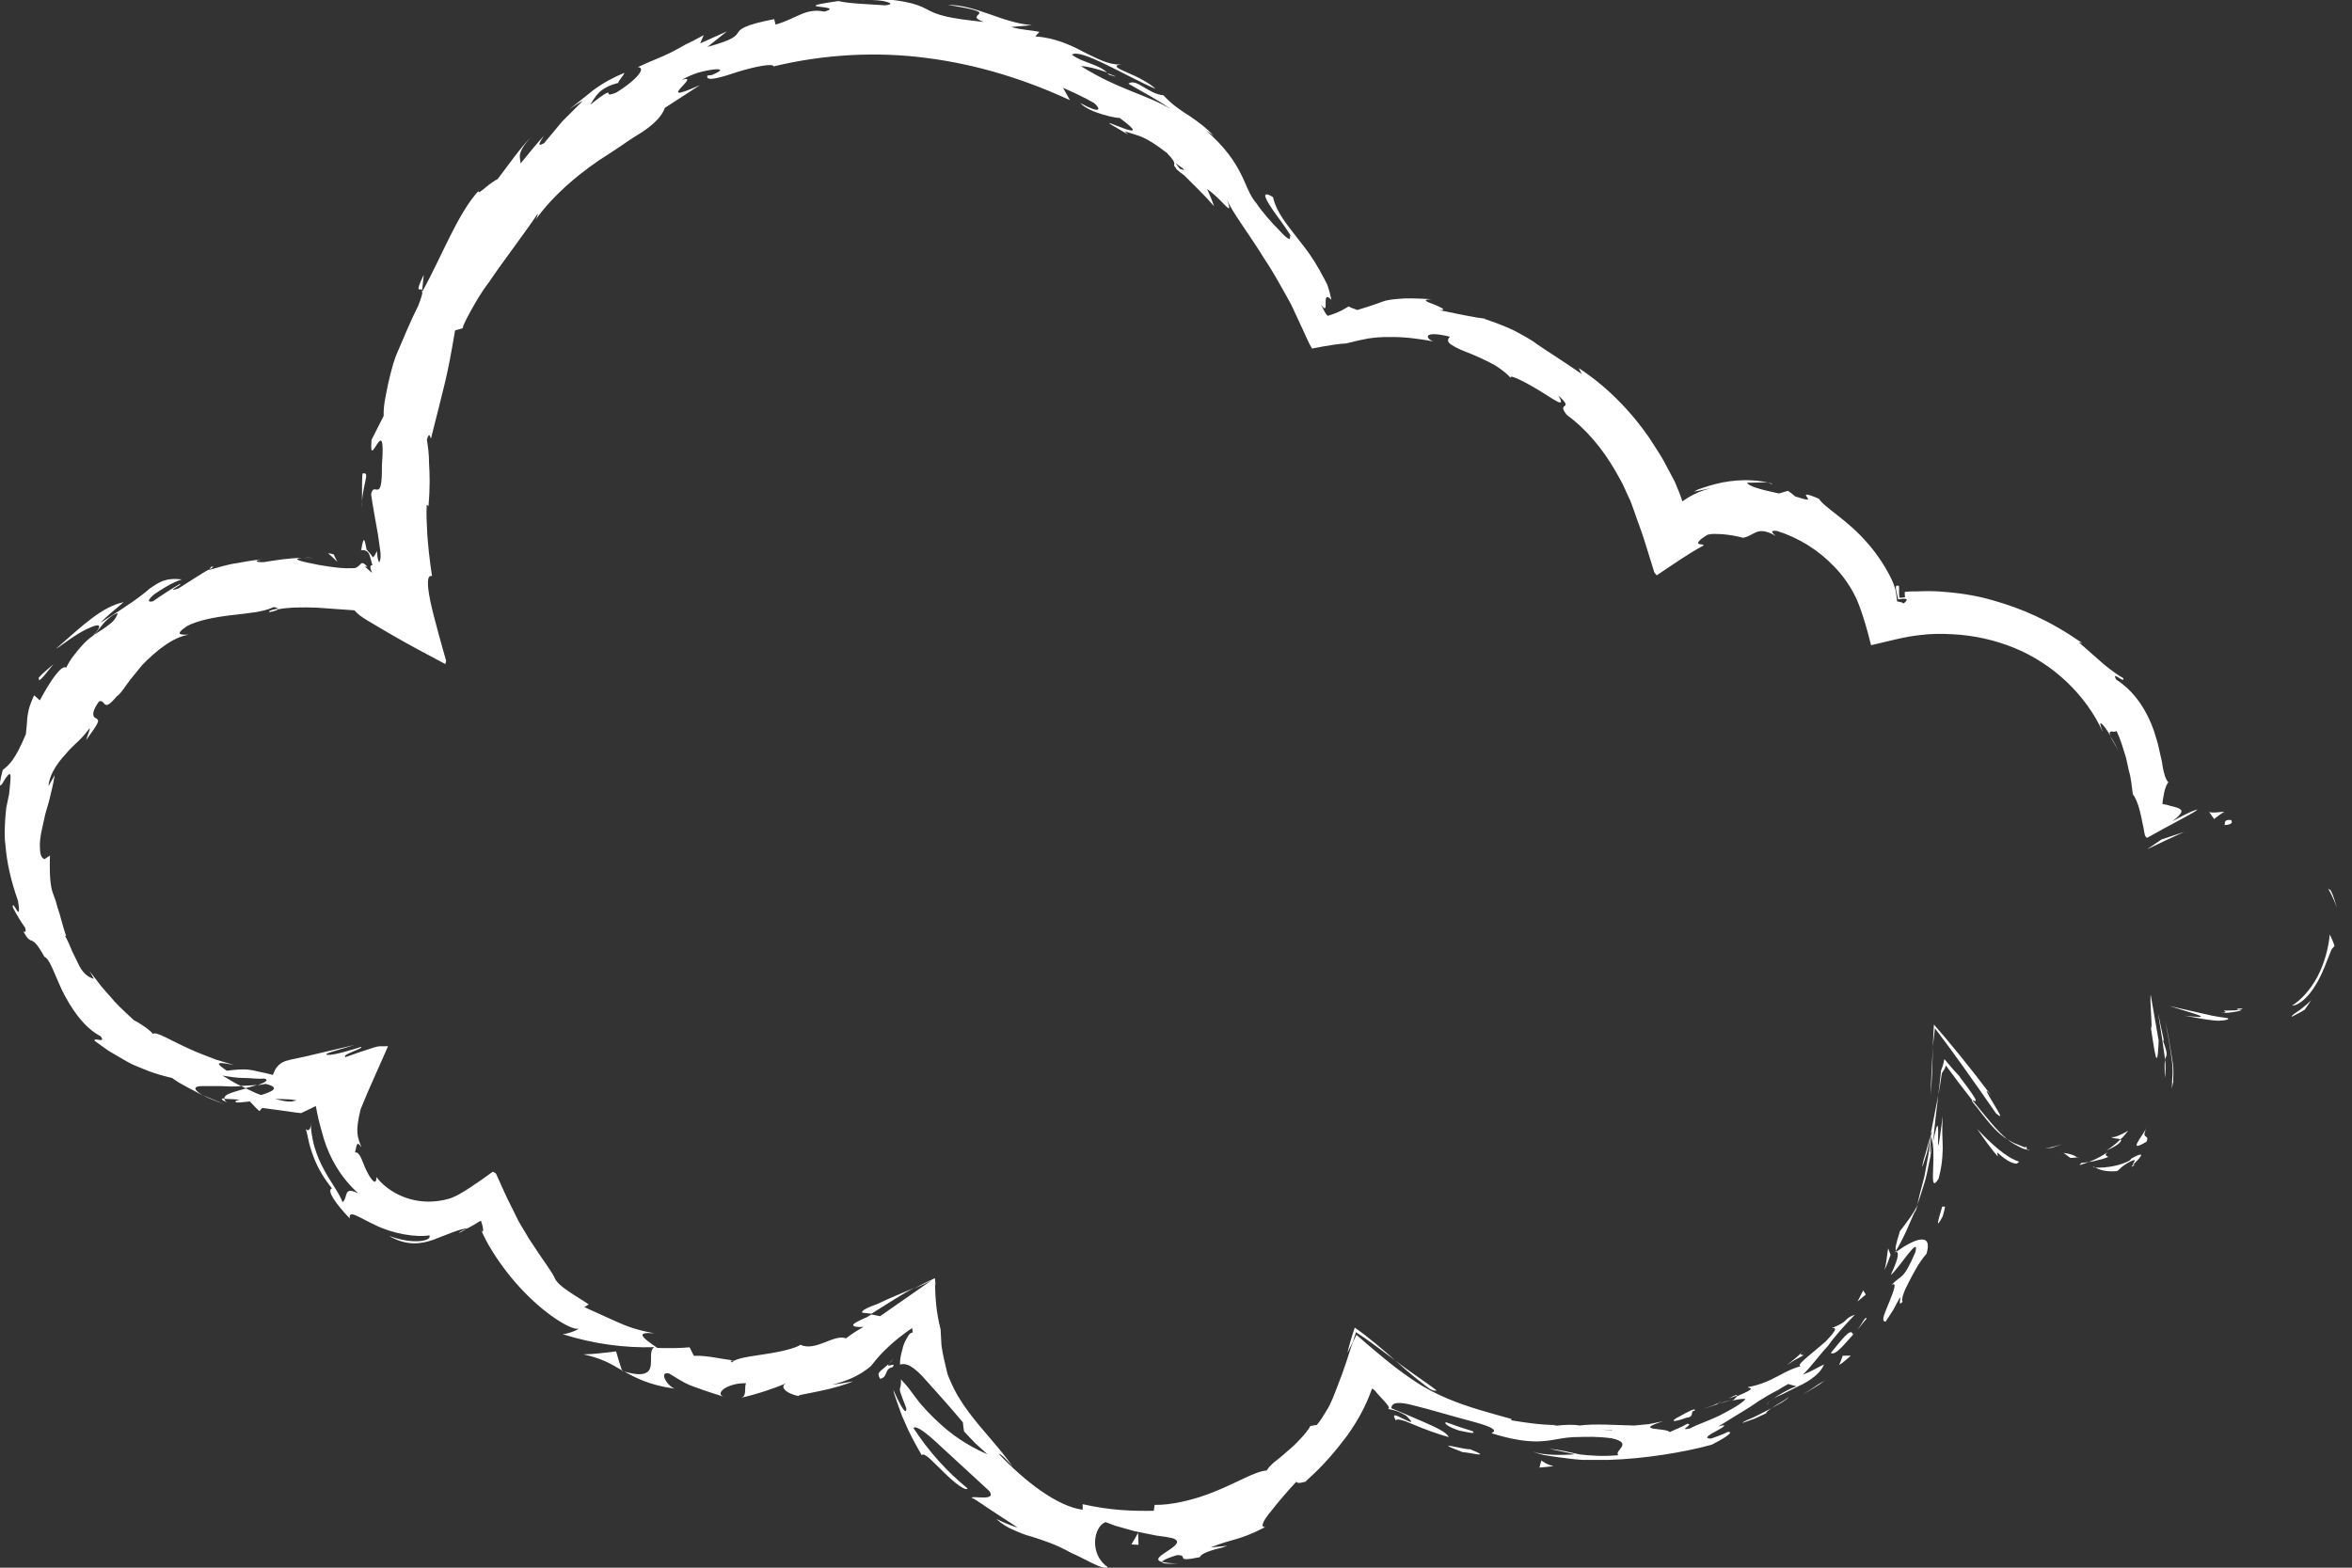 <svg xmlns="http://www.w3.org/2000/svg" width="42" height="28" viewBox="0 0 42 28" fill="none"><rect x="0" y="0" width="42" height="28" fill="#333333" stroke="none"/><g clip-path="url(#clip0_948_40004)"><path d="M39.829 14.646C39.695 14.632 39.742 14.722 39.723 14.736C39.935 14.728 39.826 14.621 39.829 14.646Z" fill="white"></path><path d="M41.62 15.903L41.575 15.872C41.636 15.979 41.687 16.091 41.731 16.212C41.698 16.105 41.67 16.001 41.62 15.903Z" fill="white"></path><path d="M40.929 17.962C41.06 17.957 41.225 17.802 41.348 17.598C41.477 17.393 41.555 17.146 41.636 16.955L41.687 16.896C41.667 16.826 41.636 16.756 41.603 16.691C41.58 16.933 41.508 17.208 41.382 17.446C41.256 17.684 41.077 17.87 40.929 17.962Z" fill="white"></path><path d="M39.715 18.055C39.796 18.086 39.661 18.097 39.65 18.094C39.611 18.094 39.854 18.1 40.028 18.044C40.003 18.041 39.997 18.038 39.983 18.035L39.907 18.046C39.891 18.049 39.874 18.046 39.854 18.046C39.826 18.046 39.773 18.052 39.717 18.049L39.715 18.055Z" fill="white"></path><path d="M39.98 18.036C40.179 18.002 39.843 18.008 39.98 18.036Z" fill="white"></path><path d="M38.545 18.571L38.405 17.766C38.383 17.858 38.456 18.588 38.4 18.296C38.464 18.733 38.492 18.888 38.509 18.896C38.531 18.907 38.54 18.77 38.548 18.571H38.545Z" fill="white"></path><path d="M38.657 19.251C38.674 19.147 38.674 19.044 38.663 18.926C38.649 18.976 38.654 19.072 38.657 19.251Z" fill="white"></path><path d="M38.54 18.119C38.587 18.397 38.629 18.677 38.663 18.927C38.679 18.837 38.733 18.871 38.618 18.571C38.671 18.666 38.615 18.489 38.542 18.119H38.54Z" fill="white"></path><path d="M38.73 17.966C39.155 18.101 39.617 18.213 39.01 18.14C39.306 18.196 39.519 18.235 39.642 18.23C39.768 18.224 39.807 18.201 39.787 18.19C39.77 18.176 39.675 18.176 39.499 18.14C39.315 18.098 39.057 18.039 38.727 17.966H38.73Z" fill="white"></path><path d="M40.923 18.161C40.998 18.119 41.082 18.085 41.155 18.034C41.2 17.973 41.245 17.908 41.281 17.841C41.256 17.894 41.155 17.97 41.071 18.037C40.982 18.096 40.906 18.147 40.926 18.163L40.923 18.161Z" fill="white"></path><path d="M37.706 20.301C37.706 20.34 37.826 20.329 37.865 20.349C37.919 20.304 37.963 20.248 38.005 20.194C37.913 20.248 37.74 20.34 37.703 20.301H37.706Z" fill="white"></path><path d="M37.865 20.349C37.793 20.424 37.706 20.489 37.617 20.548C37.879 20.433 37.896 20.363 37.865 20.349Z" fill="white"></path><path d="M38.808 19.337C38.808 19.309 38.808 19.298 38.808 19.256C38.811 19.214 38.811 19.174 38.811 19.133C38.811 19.048 38.797 18.959 38.78 18.86C38.749 18.667 38.713 18.456 38.668 18.243C38.716 18.496 38.758 18.745 38.786 18.967C38.8 19.079 38.8 19.174 38.789 19.276C38.786 19.334 38.789 19.393 38.777 19.45C38.789 19.413 38.797 19.379 38.803 19.34L38.808 19.337Z" fill="white"></path><path d="M36.651 20.496C36.71 20.479 36.766 20.456 36.816 20.439C36.721 20.468 36.621 20.498 36.517 20.51C36.562 20.51 36.607 20.504 36.651 20.498V20.496Z" fill="white"></path><path d="M35.647 19.889C35.781 20.002 35.7 19.884 35.6 19.713C35.502 19.55 35.398 19.379 35.56 19.57C35.191 19.079 34.791 18.588 34.534 18.299C34.528 18.436 34.52 18.568 34.514 18.694L34.553 18.366C34.85 18.753 35.275 19.354 35.644 19.887L35.647 19.889Z" fill="white"></path><path d="M34.478 19.561C34.498 19.306 34.509 19.014 34.517 18.694C34.5 18.969 34.483 19.261 34.478 19.561Z" fill="white"></path><path d="M37.096 20.672C37.071 20.655 37.018 20.616 36.85 20.591L36.97 20.681C37.01 20.683 37.051 20.675 37.093 20.672H37.096Z" fill="white"></path><path d="M36.976 20.684H36.97C36.836 20.684 36.744 20.67 36.702 20.664C36.735 20.667 36.816 20.684 36.973 20.684H36.976Z" fill="white"></path><path d="M37.127 20.669H37.096C37.096 20.669 37.116 20.68 37.127 20.669Z" fill="white"></path><path d="M38.349 20.104C38.274 20.289 37.958 20.614 38.333 20.39C38.391 20.238 38.207 20.381 38.349 20.104Z" fill="white"></path><path d="M37.3 20.754C37.359 20.748 37.418 20.734 37.477 20.717C37.535 20.706 37.591 20.687 37.647 20.664C37.63 20.645 37.56 20.639 37.639 20.577C37.535 20.647 37.421 20.709 37.3 20.754Z" fill="white"></path><path d="M37.133 20.809C37.191 20.795 37.247 20.773 37.3 20.753C37.256 20.759 37.214 20.77 37.169 20.77L37.133 20.809Z" fill="white"></path><path d="M35.004 19.239C34.909 19.138 34.811 19.025 34.721 18.916C34.71 18.964 34.699 19.023 34.688 19.048L34.671 19.096L34.662 19.118C34.662 19.118 34.66 19.149 34.657 19.163C34.643 19.292 34.632 19.421 34.612 19.564C34.635 19.446 34.651 19.334 34.668 19.219C34.674 19.146 34.693 19.152 34.704 19.124C34.718 19.11 34.735 19.067 34.749 19.031C34.897 19.236 35.062 19.452 35.219 19.651C35.258 19.651 35.42 19.788 34.998 19.239H35.004Z" fill="white"></path><path d="M36.24 20.543L36.209 20.534C36.226 20.548 36.237 20.557 36.24 20.543Z" fill="white"></path><path d="M33.834 22.374L33.865 22.352L33.857 22.338L33.834 22.374Z" fill="white"></path><path d="M35.289 19.76C35.563 20.125 35.695 20.257 35.846 20.349C35.661 20.201 35.46 19.94 35.222 19.651C35.202 19.648 35.202 19.659 35.286 19.76H35.289Z" fill="white"></path><path d="M34.33 20.84C34.355 20.759 34.383 20.674 34.411 20.587L34.472 20.293C34.447 20.363 34.416 20.486 34.386 20.599C34.352 20.703 34.324 20.803 34.33 20.84Z" fill="white"></path><path d="M36.176 20.495L36.198 20.5C36.165 20.464 36.165 20.475 36.176 20.495Z" fill="white"></path><path d="M36.176 20.495C36.153 20.486 36.151 20.495 36.111 20.475L36.016 20.436C35.955 20.416 35.902 20.38 35.849 20.352C35.924 20.413 36.002 20.455 36.078 20.492C36.123 20.517 36.137 20.52 36.156 20.523L36.209 20.537C36.209 20.537 36.184 20.506 36.176 20.495Z" fill="white"></path><path d="M33.974 23.248C33.949 23.212 33.991 23.08 34.075 22.92C34.159 22.76 34.257 22.558 34.402 22.393C34.523 21.986 34.167 22.137 33.868 22.354C33.89 22.379 33.935 22.401 33.764 22.771C33.888 22.687 34.293 22.025 34.201 22.37C33.98 22.881 33.96 22.755 33.776 22.951C33.882 22.887 33.818 23.049 33.745 23.234C33.675 23.419 33.572 23.602 33.672 23.605L33.809 23.394L33.927 23.173C33.952 23.178 33.882 23.352 33.977 23.248H33.974Z" fill="white"></path><path d="M34.193 21.67C34.209 21.619 34.229 21.566 34.246 21.516C34.162 21.684 34.078 21.793 33.927 21.99C33.846 22.248 33.84 22.309 33.857 22.338C33.999 22.108 34.095 21.858 34.204 21.614L34.193 21.67Z" fill="white"></path><path d="M34.511 20.4C34.567 20.776 34.436 21.346 34.618 21.051C34.662 20.883 34.679 20.757 34.685 20.656C34.693 20.557 34.693 20.487 34.69 20.426C34.688 20.299 34.674 20.207 34.693 19.929C34.604 20.608 34.606 20.498 34.609 20.327C34.612 20.159 34.618 19.898 34.52 20.398C34.548 20.092 34.581 19.817 34.612 19.561C34.562 19.814 34.514 20.061 34.469 20.291L34.478 20.263V20.254C34.497 20.204 34.506 20.19 34.489 20.257V20.291C34.495 20.316 34.5 20.355 34.506 20.398C34.43 20.81 34.475 20.445 34.486 20.291C34.483 20.28 34.481 20.263 34.478 20.257V20.263C34.461 20.395 34.45 20.532 34.43 20.658L34.363 21.017L34.282 21.326L34.237 21.517L34.282 21.391L34.346 21.189C34.377 21.096 34.405 20.989 34.43 20.858L34.472 20.653L34.503 20.403L34.511 20.4Z" fill="white"></path><path d="M38.126 20.804C38.1 20.812 38.098 20.804 38.092 20.801C38.053 20.84 38.042 20.857 38.126 20.804Z" fill="white"></path><path d="M37.807 20.917C37.857 20.883 37.882 20.827 38.047 20.743C38.198 20.676 38.07 20.779 38.092 20.802C38.179 20.715 38.377 20.521 38.067 20.687L38.028 20.729C37.74 20.883 37.328 20.864 37.382 20.836C37.482 20.889 37.577 20.934 37.804 20.917H37.807Z" fill="white"></path><path d="M36.061 20.75C35.821 20.677 35.549 20.419 35.306 20.164C35.443 20.363 35.563 20.529 35.675 20.655L35.664 20.582C35.862 20.764 35.955 20.776 35.997 20.784C36.033 20.784 36.036 20.756 36.061 20.75Z" fill="white"></path><path d="M33.762 22.416L33.717 22.296C33.694 22.422 33.689 22.56 33.65 22.683C33.697 22.599 33.725 22.506 33.759 22.416H33.762Z" fill="white"></path><path d="M33.317 23.122L33.272 23.046L33.171 23.245L33.317 23.122Z" fill="white"></path><path d="M5.399 9.964H5.628C5.519 9.959 5.449 9.959 5.399 9.964Z" fill="white"></path><path d="M3.768 10.123L3.74 10.174C3.807 10.132 3.835 10.109 3.768 10.123Z" fill="white"></path><path d="M16.314 23.007C16.11 23.094 15.87 23.192 15.677 23.285C15.486 23.355 15.361 23.416 15.402 23.447C15.458 23.45 15.511 23.459 15.562 23.464C15.872 23.273 16.124 23.102 16.317 23.007H16.314Z" fill="white"></path><path d="M4.302 19.396L4.383 19.435L4.593 19.379L4.3 19.396H4.302Z" fill="white"></path><path d="M4.014 19.724L3.617 19.559C3.701 19.606 3.83 19.657 4.014 19.724Z" fill="white"></path><path d="M7.539 5.18L7.567 4.908C7.391 5.273 7.511 5.133 7.539 5.18Z" fill="white"></path><path d="M25.655 24.835C25.523 24.728 25.157 24.49 24.916 24.299C25.132 24.495 25.319 24.647 25.453 24.748C25.535 24.815 25.602 24.852 25.655 24.835Z" fill="white"></path><path d="M4.811 10.934C4.923 10.911 4.971 10.892 4.968 10.869C4.851 10.892 4.786 10.911 4.811 10.934Z" fill="white"></path><path d="M24.063 24.159C24.094 24.094 24.125 24.033 24.158 23.968L24.214 23.794C24.416 23.926 24.648 24.097 24.916 24.299C24.695 24.106 24.432 23.876 24.192 23.713C24.144 23.853 24.099 24.002 24.063 24.156V24.159Z" fill="white"></path><path d="M31.566 8.624C31.591 8.632 31.622 8.638 31.644 8.646C31.652 8.635 31.619 8.63 31.566 8.624Z" fill="white"></path><path d="M37.837 13.423C37.801 13.356 37.748 13.247 37.684 13.148C37.706 13.202 37.759 13.28 37.837 13.423Z" fill="white"></path><path d="M30.659 25.07C30.819 24.994 30.682 25.05 30.659 25.07Z" fill="white"></path><path d="M31.605 25.02C31.574 25.049 31.555 25.074 31.56 25.096C31.563 25.068 31.58 25.046 31.605 25.02Z" fill="white"></path><path d="M23.311 26.459L23.299 26.471C23.353 26.443 23.345 26.448 23.311 26.459Z" fill="white"></path><path d="M30.919 25.004C30.855 25.021 30.78 25.04 30.701 25.068C30.738 25.06 30.802 25.043 30.919 25.004Z" fill="white"></path><path d="M30.869 24.978L31.015 24.927C31.029 24.905 31.006 24.905 30.869 24.978Z" fill="white"></path><path d="M30.433 25.156C30.528 25.128 30.617 25.1 30.701 25.069C30.668 25.078 30.651 25.078 30.659 25.069C30.615 25.095 30.547 25.12 30.43 25.156H30.433Z" fill="white"></path><path d="M19.772 1.307L19.805 1.335C19.998 1.396 19.92 1.36 19.772 1.307Z" fill="white"></path><path d="M11.111 24.484L11.134 24.489L11.108 24.473V24.484H11.111Z" fill="white"></path><path d="M10.418 24.19C10.75 24.263 10.899 24.353 11.106 24.476C11.066 24.361 11.033 24.249 11.002 24.137C10.815 24.159 10.613 24.187 10.418 24.19Z" fill="white"></path><path d="M6.731 9.838C6.708 9.894 6.686 9.933 6.661 9.956C6.619 9.897 6.593 9.866 6.574 9.846L6.551 9.821C6.551 9.821 6.549 9.821 6.546 9.816L6.54 9.785L6.529 9.729C6.515 9.664 6.504 9.633 6.493 9.65C6.487 9.658 6.479 9.678 6.47 9.715L6.459 9.776C6.454 9.799 6.451 9.838 6.442 9.827C6.537 9.818 6.577 9.855 6.599 9.916C6.61 9.947 6.619 9.981 6.627 10.012L6.641 10.062C6.647 10.079 6.658 10.107 6.644 10.096C6.616 10.093 6.596 10.118 6.644 10.233L6.512 10.116C6.54 10.13 6.537 10.11 6.563 10.124C6.454 10.009 6.459 10.068 6.398 10.113C6.384 10.124 6.37 10.138 6.339 10.146C6.291 10.146 6.238 10.152 6.179 10.149C6.059 10.146 5.908 10.127 5.693 10.09C5.396 10.031 5.181 9.987 5.393 9.964C5.161 9.967 4.935 10.004 4.711 10.04C4.512 10.046 4.557 9.992 4.756 9.987C4.582 9.992 4.409 10.026 4.238 10.057C4.065 10.079 3.9 10.135 3.732 10.18L3.737 10.169C3.6 10.239 3.315 10.433 3.178 10.514C2.929 10.587 3.284 10.43 3.211 10.43C3.046 10.528 2.887 10.629 2.733 10.739C2.618 10.767 2.646 10.702 2.758 10.612C2.873 10.534 3.058 10.41 3.248 10.348C2.943 10.315 2.837 10.402 2.671 10.514C2.515 10.652 2.294 10.809 1.79 11.126C1.919 10.991 2.067 10.879 2.207 10.755C1.821 10.839 1.494 11.154 0.999 11.588C1.074 11.549 1.332 11.339 1.539 11.241C1.746 11.14 1.874 11.117 1.664 11.353C1.589 11.403 1.513 11.471 1.432 11.566C1.354 11.661 1.256 11.768 1.183 11.925C1.102 11.866 0.909 12.141 0.711 12.509L0.61 12.419C0.509 12.629 0.498 12.742 0.487 12.826C0.481 12.913 0.478 12.974 0.462 13.112C0.269 13.575 0.168 13.656 0.048 13.754C-0.056 14.161 0.028 14.026 0.09 13.914C0.129 13.858 0.165 13.81 0.182 13.833C0.196 13.855 0.187 13.951 0.162 14.186L0.112 14.425C0.101 14.503 0.098 14.579 0.092 14.655C0.084 14.806 0.076 14.952 0.098 15.104C0.123 15.404 0.19 15.718 0.322 16.091C0.392 16.551 0.221 16.032 0.227 16.203C0.294 16.329 0.364 16.453 0.448 16.568C0.478 16.663 0.436 16.644 0.417 16.635C0.582 16.941 0.534 16.624 0.794 17.09C0.887 17.123 0.965 17.381 1.111 17.693C1.262 17.996 1.491 18.352 1.799 18.509C1.894 18.647 1.684 18.518 1.687 18.588L1.933 18.765L2.129 18.88C2.241 18.944 2.319 18.994 2.403 19.028C2.568 19.093 2.708 19.169 3.072 19.253C3.242 19.379 3.435 19.46 3.623 19.567C3.418 19.438 3.472 19.398 3.631 19.398H3.936C4.053 19.404 4.182 19.413 4.308 19.398C4.162 19.334 4.051 19.25 3.972 19.211C4.098 19.23 4.221 19.253 4.347 19.253C4.473 19.253 4.596 19.275 4.722 19.264C4.809 19.289 4.733 19.334 4.602 19.382C4.655 19.376 4.705 19.365 4.744 19.359C5.013 19.424 4.873 19.494 4.663 19.558C4.568 19.53 4.479 19.477 4.392 19.441C4.19 19.5 3.986 19.542 4.009 19.626C4.065 19.626 4.165 19.634 4.28 19.64C4.224 19.654 4.188 19.668 4.21 19.685C4.235 19.701 4.328 19.685 4.462 19.673C4.518 19.732 4.574 19.794 4.632 19.845L4.683 19.788L5.161 19.853C5.242 19.867 5.315 19.875 5.377 19.881L5.553 19.797L5.603 19.772C5.617 19.766 5.645 19.749 5.64 19.76L5.648 19.797C5.656 19.839 5.667 19.901 5.687 19.988C5.709 20.08 5.732 20.162 5.785 20.347C5.888 20.678 6.076 21.023 6.4 21.317C6.123 21.174 6.221 21.387 6.118 21.472C6.048 21.287 5.886 21.096 5.749 20.821C5.681 20.686 5.62 20.529 5.586 20.363L5.564 20.243C5.558 20.201 5.558 20.195 5.556 20.17C5.55 20.131 5.556 20.089 5.564 20.047C5.536 20.226 5.486 20.19 5.46 20.164L5.477 20.221L5.508 20.361C5.528 20.462 5.564 20.571 5.603 20.672C5.681 20.877 5.796 21.062 5.928 21.225C5.824 21.258 6.003 21.511 6.247 21.763C6.219 21.595 6.412 21.747 6.708 21.884C7.002 22.03 7.419 22.106 7.668 22.064C7.684 22.097 7.662 22.137 7.556 22.159C7.449 22.179 7.251 22.184 6.949 22.075C7.265 22.26 7.528 22.218 7.74 22.142C7.847 22.1 7.953 22.058 8.065 22.016C8.196 21.968 8.263 21.946 8.356 21.937C8.277 21.974 8.233 21.977 8.196 22.024C8.297 21.965 8.448 21.89 8.552 21.822C8.566 21.817 8.58 21.8 8.588 21.805L8.605 21.853C8.613 21.884 8.622 21.912 8.624 21.934C8.633 21.979 8.624 22.002 8.608 21.996L8.577 21.929C8.602 21.988 8.627 22.055 8.664 22.122L8.717 22.224L8.803 22.366C8.966 22.625 9.167 22.88 9.374 23.09C9.791 23.52 10.227 23.766 10.331 23.73C10.325 23.755 10.11 23.834 10.043 23.828C10.599 24.005 11.159 24.078 11.685 24.061C11.598 24.109 11.637 24.266 11.62 24.389C11.604 24.51 11.517 24.605 11.148 24.496C11.338 24.602 11.587 24.74 12.048 24.802C11.903 24.748 11.76 24.485 11.95 24.532C12.188 24.681 12.278 24.729 12.384 24.765C12.49 24.804 12.611 24.849 12.946 24.953C12.728 24.897 12.999 24.692 13.329 24.706C13.276 24.74 13.355 24.945 13.226 24.967C13.523 24.9 13.808 24.804 14.076 24.692C13.872 24.759 14.06 24.9 14.267 24.936C14.216 24.919 14.406 24.897 14.633 24.846C14.86 24.802 15.123 24.723 15.232 24.672C15.106 24.695 14.986 24.717 14.86 24.731C15.092 24.675 15.257 24.6 15.386 24.521C15.447 24.482 15.509 24.437 15.551 24.4L15.637 24.294C15.761 24.145 15.959 23.943 16.289 23.719L16.298 23.8C16.298 23.8 16.261 23.8 16.233 23.837C16.174 23.924 16.127 24.024 16.119 24.086C16.091 24.179 16.068 24.277 16.071 24.372C16.096 24.364 16.144 24.355 16.208 24.378C16.27 24.4 16.356 24.462 16.465 24.574C16.689 24.824 16.955 25.116 17.195 25.405C17.198 25.458 17.207 25.514 17.215 25.565C17.285 25.638 17.347 25.71 17.416 25.778L17.632 25.974C17.45 25.898 17.106 25.724 16.796 25.438C16.642 25.298 16.482 25.138 16.356 24.967C16.295 24.891 16.219 24.779 16.189 24.748L16.088 24.636C16.093 24.751 16.077 24.768 16.071 24.799C16.071 24.818 16.063 24.816 16.079 24.872C16.099 24.931 16.13 25.015 16.183 25.149C16.191 25.256 16.138 25.194 16.077 25.082C16.046 25.026 16.012 24.959 15.984 24.894C15.965 24.852 15.962 24.844 15.954 24.824C15.959 24.846 15.959 24.86 15.967 24.891L16.023 25.054C16.063 25.163 16.096 25.273 16.146 25.377C16.233 25.59 16.345 25.792 16.46 25.991C16.505 25.927 16.675 26.126 16.863 26.305C17.047 26.488 17.254 26.645 17.277 26.583C16.907 26.283 16.58 25.918 16.312 25.506C16.359 25.45 16.544 25.593 16.782 25.817C17.025 26.041 17.341 26.333 17.666 26.631C17.803 26.821 17.372 26.709 17.349 26.751C17.414 26.771 17.59 26.906 17.775 27.023C17.954 27.144 18.136 27.251 18.166 27.284C18.038 27.242 17.915 27.189 17.791 27.13C17.889 27.22 17.993 27.282 18.099 27.326C18.205 27.374 18.306 27.416 18.418 27.444C18.636 27.514 18.857 27.582 19.134 27.739C19.33 27.817 19.727 28.067 19.78 27.988C19.447 27.761 19.526 27.267 19.741 27.186L19.915 27.251C20.01 27.276 20.136 27.312 20.264 27.349L20.653 27.427C20.773 27.441 20.877 27.458 20.933 27.472C21.101 27.523 20.992 27.607 20.866 27.691C20.74 27.775 20.597 27.857 20.748 27.899C20.759 27.859 20.947 27.795 21.022 27.775C21.246 27.775 20.947 27.91 21.425 27.812C21.45 27.736 21.685 27.674 21.822 27.641C21.954 27.59 21.993 27.607 21.618 27.638C22.049 27.467 22.102 27.526 22.592 27.276C22.494 27.276 22.567 27.147 22.698 26.99C22.827 26.824 23.003 26.619 23.151 26.462C23.154 26.504 23.263 26.482 23.311 26.462C23.638 26.173 23.856 25.907 24.058 25.64C24.253 25.36 24.379 25.138 24.5 24.804C24.508 24.796 24.533 24.824 24.55 24.835C24.623 24.936 24.888 25.169 24.776 25.163C24.846 25.18 24.925 25.177 25.109 25.284C25.193 25.368 25.218 25.402 25.188 25.396C25.163 25.393 25.081 25.351 25.039 25.332C24.936 25.279 24.841 25.231 24.927 25.371C24.936 25.351 24.967 25.349 25.011 25.36C25.039 25.368 25.053 25.368 25.098 25.385L25.241 25.444C25.442 25.528 25.686 25.618 25.87 25.668C25.842 25.587 25.646 25.494 25.42 25.396C25.311 25.349 25.171 25.287 25.081 25.25L24.846 25.152C24.849 25.048 24.967 25.026 25.263 25.107C25.535 25.172 25.893 25.284 26.301 25.391C26.947 25.565 26.544 25.59 26.662 25.607C27.272 25.795 27.56 25.75 27.806 25.705C27.929 25.682 28.044 25.666 28.189 25.666C28.335 25.663 28.514 25.654 28.774 25.688C29.191 25.775 28.805 25.915 28.9 25.991C28.62 26.016 28.402 25.999 28.209 25.977C28.019 25.935 27.851 25.893 27.663 25.876L28.125 25.974C27.946 25.991 27.563 26 27.364 25.924C27.406 25.943 27.473 25.963 27.557 25.985C27.644 26.002 27.747 26.016 27.868 26.033C27.988 26.047 28.122 26.067 28.265 26.075H28.724C29.359 26.056 30.072 25.941 30.567 25.803C30.732 25.722 31.003 25.562 30.85 25.576C30.755 25.626 30.654 25.657 30.556 25.694C30.402 25.694 30.536 25.618 30.654 25.556C30.774 25.494 30.872 25.422 30.684 25.478L31.258 25.124C31.356 25.054 31.462 24.987 31.574 24.922C31.63 24.889 31.689 24.858 31.75 24.827C31.809 24.79 31.868 24.754 31.932 24.72L32.094 24.765C32.061 24.743 31.739 24.919 31.61 25.02C31.655 24.978 31.736 24.942 31.826 24.903L32.12 24.757C32.329 24.661 32.52 24.518 32.57 24.37C32.444 24.431 32.327 24.504 32.195 24.552C32.343 24.409 32.48 24.212 32.643 24.038C32.783 23.839 32.953 23.66 33.124 23.48C32.889 23.57 33.057 23.578 32.707 23.724C32.794 23.705 32.78 23.75 32.721 23.825C32.69 23.865 32.648 23.91 32.601 23.96C32.55 24.005 32.492 24.053 32.436 24.1C32.212 24.288 31.997 24.454 32.248 24.381C31.851 24.451 31.692 24.689 31.208 24.776C31.238 24.802 31.395 24.779 31.015 24.939C31.003 24.959 30.97 24.989 30.948 25.009L30.919 25.018L30.942 25.012C30.942 25.012 30.928 25.026 30.95 25.012C31.048 24.989 31.132 24.981 31.171 24.987C31.099 25.074 30.903 25.18 30.704 25.284C30.503 25.38 30.287 25.45 30.184 25.511C29.938 25.567 30.27 25.433 30.128 25.43C30.027 25.492 29.921 25.528 29.815 25.579C29.759 25.494 29.143 25.562 29.697 25.385L29.442 25.436L29.185 25.461C28.877 25.455 28.466 25.424 28.206 25.461C27.968 25.416 27.582 25.506 27.803 25.452C27.532 25.452 27.261 25.413 26.989 25.368V25.343C26.614 25.239 26.223 25.138 25.84 24.976C25.744 24.936 25.649 24.889 25.554 24.841L25.403 24.757C25.325 24.712 25.249 24.659 25.174 24.608C24.869 24.4 24.555 24.131 24.223 23.842L24.155 23.977C24.072 24.232 23.993 24.485 23.881 24.765C23.825 24.908 23.778 25.051 23.683 25.203C23.63 25.284 23.588 25.368 23.515 25.45L23.4 25.469C23.361 25.539 23.297 25.621 23.221 25.699C23.148 25.781 23.064 25.859 22.978 25.929C22.897 26.005 22.813 26.067 22.748 26.12C22.684 26.176 22.639 26.227 22.622 26.263C22.416 26.277 22.094 26.479 21.713 26.631C21.336 26.791 20.902 26.886 20.619 26.878L20.603 26.984C20.208 26.99 19.825 26.976 19.333 26.866V26.965C18.88 26.906 18.3 26.457 17.831 25.963C17.889 25.971 18.001 26.103 18.085 26.196C17.845 25.851 17.548 25.559 17.293 25.214C17.165 25.043 17.053 24.86 16.974 24.672L16.944 24.602C16.933 24.58 16.924 24.56 16.913 24.513L16.857 24.274C16.84 24.193 16.823 24.117 16.812 24.03L16.796 23.741C16.714 23.419 16.703 23.18 16.695 22.894C16.698 22.925 16.703 22.953 16.709 22.973L16.695 22.829C16.58 22.88 16.463 22.939 16.317 23.017C16.437 22.967 16.538 22.919 16.633 22.869C16.404 23.029 16.06 23.27 15.716 23.508C15.668 23.5 15.615 23.486 15.562 23.477L15.481 23.525C15.302 23.604 15.229 23.643 15.235 23.671C15.243 23.696 15.324 23.707 15.419 23.699C15.232 23.808 15.181 23.848 15.109 23.904C14.893 23.82 14.569 24.145 14.292 24.019C14.227 24.072 13.959 24.142 13.685 24.182C13.414 24.227 13.136 24.252 13.069 24.336C13.064 24.313 12.997 24.297 13.12 24.302C12.865 24.271 12.625 24.207 12.39 24.215L12.314 24.064C12.124 24.081 11.934 24.081 11.738 24.075C11.447 23.876 11.349 23.786 11.685 23.814C11.293 23.741 11.145 23.663 11.011 23.607C10.876 23.545 10.756 23.491 10.434 23.346L10.513 23.298C10.317 23.16 9.95 22.973 9.9 22.813C9.833 22.681 9.679 22.484 9.508 22.218C9.464 22.153 9.419 22.083 9.377 22.008C9.343 21.951 9.259 21.822 9.201 21.691C9.139 21.561 9.066 21.427 9.005 21.289L8.91 21.079L8.862 20.972C8.845 20.939 8.82 20.944 8.801 20.927C8.675 21.02 8.538 21.115 8.398 21.208C8.263 21.298 8.11 21.39 7.995 21.416C7.83 21.46 7.665 21.472 7.503 21.452C7.175 21.413 6.887 21.239 6.722 21.023C6.722 21.191 6.63 21.079 6.551 20.922C6.47 20.765 6.437 20.571 6.339 20.582C6.37 20.493 6.358 20.344 6.456 20.495C6.386 20.307 6.336 20.232 6.44 19.811C6.582 19.452 6.784 19.025 6.929 18.686C6.803 18.694 6.792 18.666 6.619 18.728C6.476 18.773 6.328 18.823 6.171 18.88C6.076 18.84 6.535 18.714 6.44 18.7C6.311 18.742 5.964 18.852 5.849 18.84C5.729 18.829 6.079 18.745 6.333 18.663C5.967 18.748 5.687 18.815 5.46 18.868L5.198 18.924L5.1 18.95C5.074 18.958 5.066 18.966 5.049 18.972C4.937 19.034 4.904 19.118 4.873 19.199C4.781 19.174 4.702 19.157 4.63 19.143C4.56 19.124 4.495 19.112 4.431 19.104C4.308 19.093 4.19 19.107 4.048 19.124C3.933 19.037 3.748 18.93 4.182 19.023L3.852 18.924C3.709 18.866 3.536 18.807 3.376 18.731C3.055 18.588 2.781 18.411 2.73 18.467C2.683 18.394 2.453 18.248 2.389 18.22C2.179 18.027 2.067 17.92 1.969 17.799C1.919 17.741 1.866 17.687 1.807 17.614L1.6 17.345L1.676 17.483C1.541 17.443 1.463 17.351 1.399 17.216L1.29 16.994C1.256 16.907 1.217 16.815 1.161 16.714L1.18 16.719C1.099 16.47 1.069 16.313 1.029 16.215C1.004 16.111 0.985 16.057 0.965 16.007C0.926 15.906 0.876 15.796 0.892 15.28L0.794 15.345C0.738 15.325 0.716 15.255 0.713 15.154C0.705 15.053 0.722 14.918 0.758 14.77L0.808 14.543L0.876 14.307C0.912 14.147 0.957 13.993 0.976 13.844L0.867 14.04C0.873 13.872 0.996 13.659 1.161 13.482C1.236 13.389 1.323 13.308 1.404 13.232C1.483 13.157 1.541 13.084 1.589 13.022C1.636 12.972 1.561 13.129 1.539 13.218C1.774 12.896 1.776 12.87 1.726 12.837C1.704 12.823 1.673 12.812 1.667 12.77C1.659 12.727 1.678 12.655 1.768 12.528C1.894 12.483 1.827 12.747 2.081 12.441C2.126 12.413 2.185 12.34 2.257 12.234C2.33 12.127 2.434 12.012 2.54 11.877C2.775 11.636 3.083 11.378 3.371 11.336C3.239 11.336 3.097 11.347 3.34 11.182C3.536 11.078 3.841 11.022 4.129 10.988C4.42 10.952 4.694 10.935 4.89 10.842C4.946 10.854 4.968 10.867 4.971 10.882C5.136 10.848 5.41 10.842 5.67 10.854C5.947 10.873 6.205 10.893 6.33 10.901C6.42 11.019 6.644 11.126 6.957 11.316C7.27 11.499 7.656 11.704 7.953 11.861L7.961 11.824L7.967 11.807L7.956 11.765L7.908 11.597L7.819 11.274C7.763 11.067 7.715 10.884 7.684 10.733C7.623 10.435 7.623 10.259 7.715 10.29C7.693 10.146 7.673 10.006 7.659 9.866L7.642 9.689L7.631 9.555C7.623 9.375 7.609 9.196 7.62 9.013L7.651 9.041C7.682 8.696 7.673 8.463 7.662 8.284C7.662 8.104 7.642 7.978 7.623 7.852C7.668 7.695 7.682 7.818 7.696 7.832C7.942 6.845 7.981 6.769 8.126 5.902L8.261 5.863C8.272 5.804 8.328 5.697 8.406 5.554C8.487 5.411 8.585 5.229 8.728 5.046C8.985 4.662 9.324 4.23 9.601 3.818C9.601 3.832 9.603 3.86 9.564 3.927C9.883 3.47 10.406 3.038 10.89 2.738C11.011 2.659 11.125 2.583 11.229 2.51C11.335 2.437 11.441 2.381 11.528 2.317C11.704 2.191 11.827 2.059 11.872 1.927L12.499 1.52C11.615 1.916 12.563 1.307 12.174 1.425C12.261 1.377 12.362 1.332 12.462 1.299C12.566 1.27 12.664 1.251 12.736 1.242C12.882 1.226 12.927 1.251 12.709 1.341L12.633 1.349C12.588 1.47 12.879 1.383 13.178 1.282C13.481 1.189 13.811 1.125 13.813 1.186C14.725 0.967 15.665 0.917 16.566 1.038C17.467 1.155 18.32 1.425 19.106 1.789L18.983 1.568C19.171 1.652 19.358 1.736 19.537 1.84C19.663 1.947 19.668 2.048 19.291 1.84C19.453 2.022 19.968 2.118 19.993 2.106C20.684 2.614 19.618 2.081 19.839 2.224L20.141 2.401L20.085 2.345C20.362 2.44 20.418 2.412 20.835 2.729C21.07 2.97 20.905 2.912 21 3.001C20.992 3.01 21.022 3.041 21.148 3.133C21.327 3.313 21.512 3.489 21.68 3.683C21.643 3.576 21.601 3.478 21.557 3.377C21.845 3.576 22.041 3.927 21.909 3.56C21.99 3.773 22.301 4.171 22.589 4.64C22.743 4.867 22.877 5.119 23.009 5.352L23.056 5.439L23.115 5.565L23.227 5.807C23.302 5.958 23.361 6.115 23.428 6.225C23.719 6.169 23.937 6.135 24.032 6.135C24.237 6.084 24.309 6.068 24.438 6.045C24.555 6.028 24.679 6.017 24.802 6.02C25.051 6.014 25.314 6.045 25.596 6.098C25.459 6.051 25.392 5.891 25.893 6.014C25.831 6.073 25.856 6.124 25.932 6.166C26.005 6.216 26.128 6.267 26.267 6.32C26.404 6.376 26.558 6.449 26.693 6.522C26.824 6.606 26.939 6.693 27 6.783C26.877 6.643 27.188 6.794 27.465 6.962C27.744 7.128 27.98 7.322 27.826 7.061C28.133 7.347 27.781 7.159 27.977 7.409C28.312 7.653 28.612 8.003 28.847 8.413C28.905 8.517 28.967 8.618 29.015 8.73L29.09 8.895C29.104 8.926 29.115 8.943 29.129 8.985L29.18 9.125C29.244 9.316 29.319 9.501 29.381 9.706L29.476 10.012L29.524 10.166C29.532 10.189 29.538 10.225 29.549 10.236L29.585 10.276C29.845 10.102 30.145 9.891 30.419 9.743C30.43 9.717 30.357 9.729 30.332 9.712C30.307 9.698 30.329 9.647 30.497 9.549C30.589 9.529 30.623 9.538 30.679 9.538C30.729 9.538 30.782 9.543 30.833 9.549C30.933 9.56 31.031 9.58 31.124 9.605C31.227 9.588 31.275 9.541 31.35 9.51C31.423 9.476 31.529 9.465 31.708 9.571C31.661 9.529 31.585 9.462 31.734 9.484C32.122 9.605 32.475 9.827 32.752 10.118C32.892 10.261 33.012 10.427 33.107 10.607C33.216 10.803 33.334 11.207 33.412 11.524C33.7 11.459 34.008 11.37 34.296 11.342C34.492 11.316 34.676 11.319 34.867 11.328C35.244 11.347 35.619 11.429 35.969 11.572C36.668 11.858 37.253 12.416 37.552 13.078C37.496 12.932 37.493 12.899 37.53 12.927C37.566 12.955 37.63 13.044 37.689 13.148C37.625 13.005 37.77 13.103 37.795 13.053C37.868 13.207 37.913 13.37 37.963 13.527L38.017 13.771C38.056 13.9 38.067 14.043 38.086 14.186C38.128 14.234 38.179 14.349 38.215 14.498C38.232 14.573 38.252 14.655 38.268 14.745C38.291 14.82 38.288 14.958 38.344 14.963C38.54 14.851 38.755 14.736 38.923 14.646C39.091 14.554 39.205 14.498 39.242 14.456C39.096 14.5 38.945 14.585 38.789 14.671C38.998 14.512 38.976 14.47 38.903 14.436C38.867 14.419 38.814 14.408 38.769 14.397C38.724 14.38 38.679 14.371 38.643 14.366C38.632 14.366 38.623 14.36 38.615 14.357C38.615 14.341 38.621 14.304 38.623 14.282C38.632 14.231 38.64 14.183 38.649 14.141C38.668 14.06 38.694 14.004 38.721 13.97C38.677 13.934 38.643 13.824 38.621 13.704C38.615 13.673 38.612 13.642 38.607 13.611L38.598 13.569L38.582 13.502C38.559 13.409 38.545 13.311 38.512 13.213C38.405 12.82 38.184 12.391 37.79 12.138C37.692 11.962 37.949 12.223 37.916 12.113C37.809 12.051 37.706 11.976 37.58 11.875C37.46 11.768 37.312 11.639 37.121 11.471L37.183 11.485C36.59 11.075 36.106 10.87 35.586 10.722C35.325 10.646 35.051 10.598 34.738 10.573C34.581 10.556 34.416 10.556 34.237 10.562C34.164 10.562 34.089 10.562 34.013 10.573C34.013 10.607 34.013 10.637 34.019 10.668C33.971 10.671 33.935 10.68 33.916 10.674C33.907 10.579 33.916 10.528 33.91 10.466C33.809 10.427 33.871 10.559 33.896 10.705C34.002 10.688 34.12 10.677 33.994 10.778C33.966 10.755 33.921 10.75 33.876 10.741C33.865 10.612 33.854 10.514 33.784 10.36C33.686 10.149 33.521 9.894 33.348 9.7C32.998 9.291 32.573 9.061 32.48 8.907C32.206 8.792 32.237 8.836 32.268 8.879C32.296 8.926 32.329 8.954 32.058 8.867C32.016 8.831 31.974 8.797 31.927 8.766L31.767 8.814C31.406 8.738 31.213 8.677 31.199 8.62C31.292 8.626 31.468 8.609 31.569 8.62C31.32 8.556 30.953 8.562 30.643 8.643C30.564 8.663 30.491 8.685 30.424 8.707L30.326 8.741C30.31 8.747 30.307 8.749 30.299 8.755C30.265 8.772 30.24 8.786 30.229 8.783L30.312 8.769C30.312 8.769 30.368 8.758 30.416 8.747L30.556 8.719L30.43 8.755L30.368 8.778L30.338 8.789C30.321 8.794 30.338 8.789 30.326 8.794L30.24 8.834C30.181 8.864 30.122 8.898 30.064 8.94L30.044 8.954C30.044 8.954 30.038 8.943 30.036 8.937L30.022 8.895L29.991 8.808C29.968 8.749 29.938 8.682 29.913 8.618L29.901 8.592L29.873 8.539L29.817 8.435L29.706 8.225C29.627 8.087 29.538 7.956 29.454 7.824C29.098 7.308 28.654 6.873 28.192 6.575L28.245 6.679C27.809 6.382 27.63 6.275 27.445 6.146C27.356 6.079 27.255 6.02 27.112 5.944C26.972 5.863 26.782 5.79 26.505 5.694C26.519 5.694 26.533 5.694 26.55 5.697C26.312 5.669 26.013 5.602 25.705 5.54C25.854 5.543 25.725 5.487 25.605 5.436C25.484 5.394 25.369 5.349 25.568 5.344C25.274 5.327 25.095 5.324 24.972 5.338C24.852 5.347 24.793 5.358 24.746 5.369C24.653 5.394 24.603 5.428 24.239 5.537C24.181 5.515 24.113 5.495 24.085 5.473C23.965 5.54 23.912 5.579 23.713 5.641C23.669 5.619 23.638 5.526 23.585 5.436C23.686 5.574 23.672 5.476 23.672 5.397C23.672 5.316 23.683 5.26 23.775 5.355C23.755 5.26 23.736 5.184 23.713 5.119C23.711 5.097 23.674 5.032 23.646 4.976L23.56 4.819C23.448 4.617 23.327 4.452 23.213 4.311C22.994 4.02 22.802 3.818 22.732 3.52C22.48 3.369 22.617 3.593 22.782 3.826C22.955 4.053 23.126 4.32 23.028 4.202C23.067 4.328 22.972 4.255 22.846 4.115C22.709 3.98 22.536 3.781 22.435 3.63C22.192 3.355 22.248 2.945 21.512 2.308C21.585 2.37 21.599 2.365 21.671 2.426C21.551 2.289 21.406 2.185 21.252 2.078C21.092 1.977 20.93 1.871 20.776 1.702C20.497 1.677 20.292 1.388 20.15 1.495C20.398 1.641 20.662 1.773 20.899 1.944C20.468 1.686 19.987 1.607 19.305 1.183C19.378 1.175 19.615 1.234 19.772 1.296C19.587 1.133 19.347 1.127 19.142 0.979C19.277 0.847 20.133 1.374 20.634 1.587C20.541 1.492 20.312 1.371 20.138 1.299C19.965 1.226 19.856 1.169 20.018 1.153C19.791 1.161 19.59 1.043 19.344 0.925C19.106 0.796 18.821 0.673 18.488 0.65L18.561 0.569C18.46 0.544 18.239 0.535 18.057 0.482L18.426 0.449C17.887 0.406 17.447 0.089 16.921 0.087C17.987 0.255 17.142 0.241 17.57 0.392C16.921 0.325 16.742 0.272 16.544 0.162C16.443 0.109 16.337 0.067 16.16 0.033C15.984 -0 15.741 -0.037 15.366 0.005C15.467 -0.006 15.657 -0.003 15.78 0.019C15.903 0.047 15.962 0.078 15.805 0.095C15.525 0.075 15.151 0.064 14.972 0.019C13.995 0.157 15.131 0.089 14.723 0.207C14.379 0.14 14.253 0.319 13.85 0.44L13.825 0.342C13.279 0.449 13.22 0.519 13.178 0.583C13.134 0.645 13.108 0.707 12.633 0.838L12.98 0.561L12.504 0.774L12.566 0.628C12.44 0.698 12.334 0.751 12.239 0.796C12.146 0.85 12.065 0.895 11.981 0.937C11.816 1.021 11.64 1.08 11.388 1.2C11.534 1.198 11.413 1.4 11.002 1.655C10.845 1.717 10.871 1.672 10.865 1.658C10.859 1.646 10.812 1.652 10.54 1.871C10.585 1.798 10.63 1.719 10.703 1.646C10.778 1.579 10.885 1.52 11.039 1.481C11.047 1.436 11.139 1.346 11.15 1.301C10.98 1.369 10.773 1.478 10.599 1.607L10.171 1.949C10.252 1.893 10.35 1.826 10.406 1.803L10.043 2.165L9.715 2.558C9.573 2.637 9.645 2.53 9.715 2.423C9.575 2.575 9.486 2.687 9.296 2.92C9.296 2.808 9.203 2.749 9.5 2.429C9.271 2.662 9.086 2.94 8.887 3.198C8.854 3.212 8.745 3.285 8.666 3.352C8.588 3.419 8.521 3.467 8.549 3.405C8.171 3.815 7.891 4.578 7.545 5.201C7.545 5.24 7.525 5.316 7.469 5.459C7.318 5.759 7.2 6.056 7.066 6.365C7.01 6.522 6.968 6.69 6.929 6.864C6.896 7.041 6.845 7.223 6.851 7.428L6.635 7.855C6.579 8.48 6.901 7.274 6.82 8.306C6.828 9.038 6.68 8.57 6.627 8.828C6.652 9.013 6.7 9.266 6.75 9.552L6.781 9.773C6.789 9.827 6.792 9.841 6.795 9.88C6.8 9.945 6.795 10.009 6.77 10.046C6.728 9.95 6.744 9.905 6.728 9.832L6.731 9.838ZM1.678 11.344C1.729 11.286 1.799 11.19 1.874 11.106C1.953 11.027 2.039 10.963 2.104 10.952C2.067 11.053 2.014 11.109 1.944 11.159C1.877 11.215 1.788 11.266 1.678 11.342V11.344ZM5.293 19.651C5.2 19.688 5.125 19.682 4.909 19.628C4.974 19.628 5.06 19.631 5.119 19.634C5.175 19.634 5.234 19.643 5.293 19.651ZM28.791 25.548L28.777 25.553C28.486 25.514 28.589 25.531 28.791 25.548ZM29.395 25.534C29.454 25.514 29.448 25.5 29.42 25.489C29.384 25.52 29.247 25.534 29.093 25.545C29.138 25.567 29.219 25.576 29.395 25.534ZM21.067 3.013L20.992 2.914C21.218 3.069 21.143 3.041 21.067 3.013Z" fill="white"></path><path d="M4.053 19.689C4.014 19.661 4.009 19.642 4.003 19.619C3.942 19.619 3.936 19.639 4.053 19.689Z" fill="white"></path><path d="M7.533 5.231L7.545 5.212C7.545 5.198 7.545 5.189 7.539 5.184L7.533 5.234V5.231Z" fill="white"></path><path d="M21.036 27.924C20.888 27.924 20.807 27.91 20.751 27.895C20.745 27.921 20.813 27.938 21.036 27.924Z" fill="white"></path><path d="M32.198 24.133C32.108 24.225 32.011 24.301 31.91 24.38C32.061 24.276 32.125 24.253 32.206 24.206C32.184 24.192 32.108 24.211 32.198 24.136V24.133Z" fill="white"></path><path d="M34.688 21.736C34.702 21.677 34.727 21.613 34.732 21.551H34.682C34.609 21.798 34.559 21.974 34.685 21.736H34.688Z" fill="white"></path><path d="M32.693 24.165C32.78 24.216 32.934 24.008 33.124 23.8L33.087 23.837C33.057 23.694 32.883 23.935 32.693 24.165Z" fill="white"></path><path d="M33.166 23.752C33.225 23.688 33.275 23.615 33.331 23.553C33.314 23.494 33.261 23.632 33.166 23.752Z" fill="white"></path><path d="M30.134 25.319C30.262 25.302 30.178 25.189 30.256 25.201C30.307 25.125 30.119 25.226 29.991 25.299C29.859 25.361 29.801 25.436 30.131 25.316L30.134 25.319Z" fill="white"></path><path d="M33.051 24.213H32.906C32.889 24.269 32.867 24.325 32.841 24.381C32.917 24.334 32.981 24.272 33.051 24.213Z" fill="white"></path><path d="M31.115 25.414L31.334 25.338L31.543 25.24C31.529 25.229 31.577 25.19 31.636 25.15C31.51 25.215 31.378 25.285 31.278 25.33C31.174 25.372 31.107 25.403 31.118 25.417L31.115 25.414Z" fill="white"></path><path d="M31.636 25.149C31.767 25.079 31.89 25.015 31.946 24.95C31.885 25.001 31.734 25.082 31.636 25.149Z" fill="white"></path><path d="M32.59 24.655L32.469 24.725C32.38 24.79 32.285 24.846 32.195 24.905C32.329 24.826 32.467 24.751 32.59 24.655Z" fill="white"></path><path d="M26.301 25.563C26.142 25.515 25.982 25.462 25.826 25.403C25.764 25.415 25.879 25.496 26.061 25.552C26.184 25.574 26.363 25.625 26.301 25.566V25.563Z" fill="white"></path><path d="M27.742 26.187C27.605 26.151 27.596 26.128 27.523 26.086L27.49 26.212C27.574 26.207 27.658 26.195 27.742 26.187Z" fill="white"></path><path d="M26.248 25.883C26.186 25.905 25.493 25.7 26.125 25.939C26.189 25.928 26.698 26.065 26.248 25.883Z" fill="white"></path><path d="M20.2 27.584C20.245 27.59 20.287 27.59 20.331 27.59L20.323 27.377C20.284 27.45 20.245 27.517 20.203 27.584H20.2Z" fill="white"></path><path d="M15.716 24.625C15.861 24.602 15.786 24.445 15.937 24.42C16.026 24.311 15.805 24.448 15.872 24.358C15.702 24.518 15.649 24.502 15.716 24.628V24.625Z" fill="white"></path><path d="M15.872 24.355C15.9 24.33 15.931 24.299 15.967 24.26C15.914 24.31 15.886 24.335 15.872 24.355Z" fill="white"></path><path d="M38.355 15.162C38.556 15.064 38.783 14.958 39.001 14.859L38.598 14.994L38.355 15.159V15.162Z" fill="white"></path><path d="M39.449 14.503C39.48 14.545 39.51 14.587 39.538 14.629C39.594 14.581 39.656 14.539 39.72 14.497C39.645 14.503 39.508 14.525 39.449 14.503Z" fill="white"></path><path d="M0.691 12.104L0.699 12.152C0.764 12.11 0.822 12.026 0.954 11.863C0.867 11.942 0.769 12.015 0.691 12.104Z" fill="white"></path><path d="M5.958 9.9L5.858 9.88C5.914 9.93 5.97 9.981 6.023 10.034L5.958 9.9Z" fill="white"></path><path d="M6.473 8.458C6.456 8.654 6.473 8.887 6.459 9.083C6.459 8.654 6.63 8.416 6.473 8.458Z" fill="white"></path></g><defs><clipPath id="clip0_948_40004"><rect width="42" height="28" fill="white"></rect></clipPath></defs></svg>